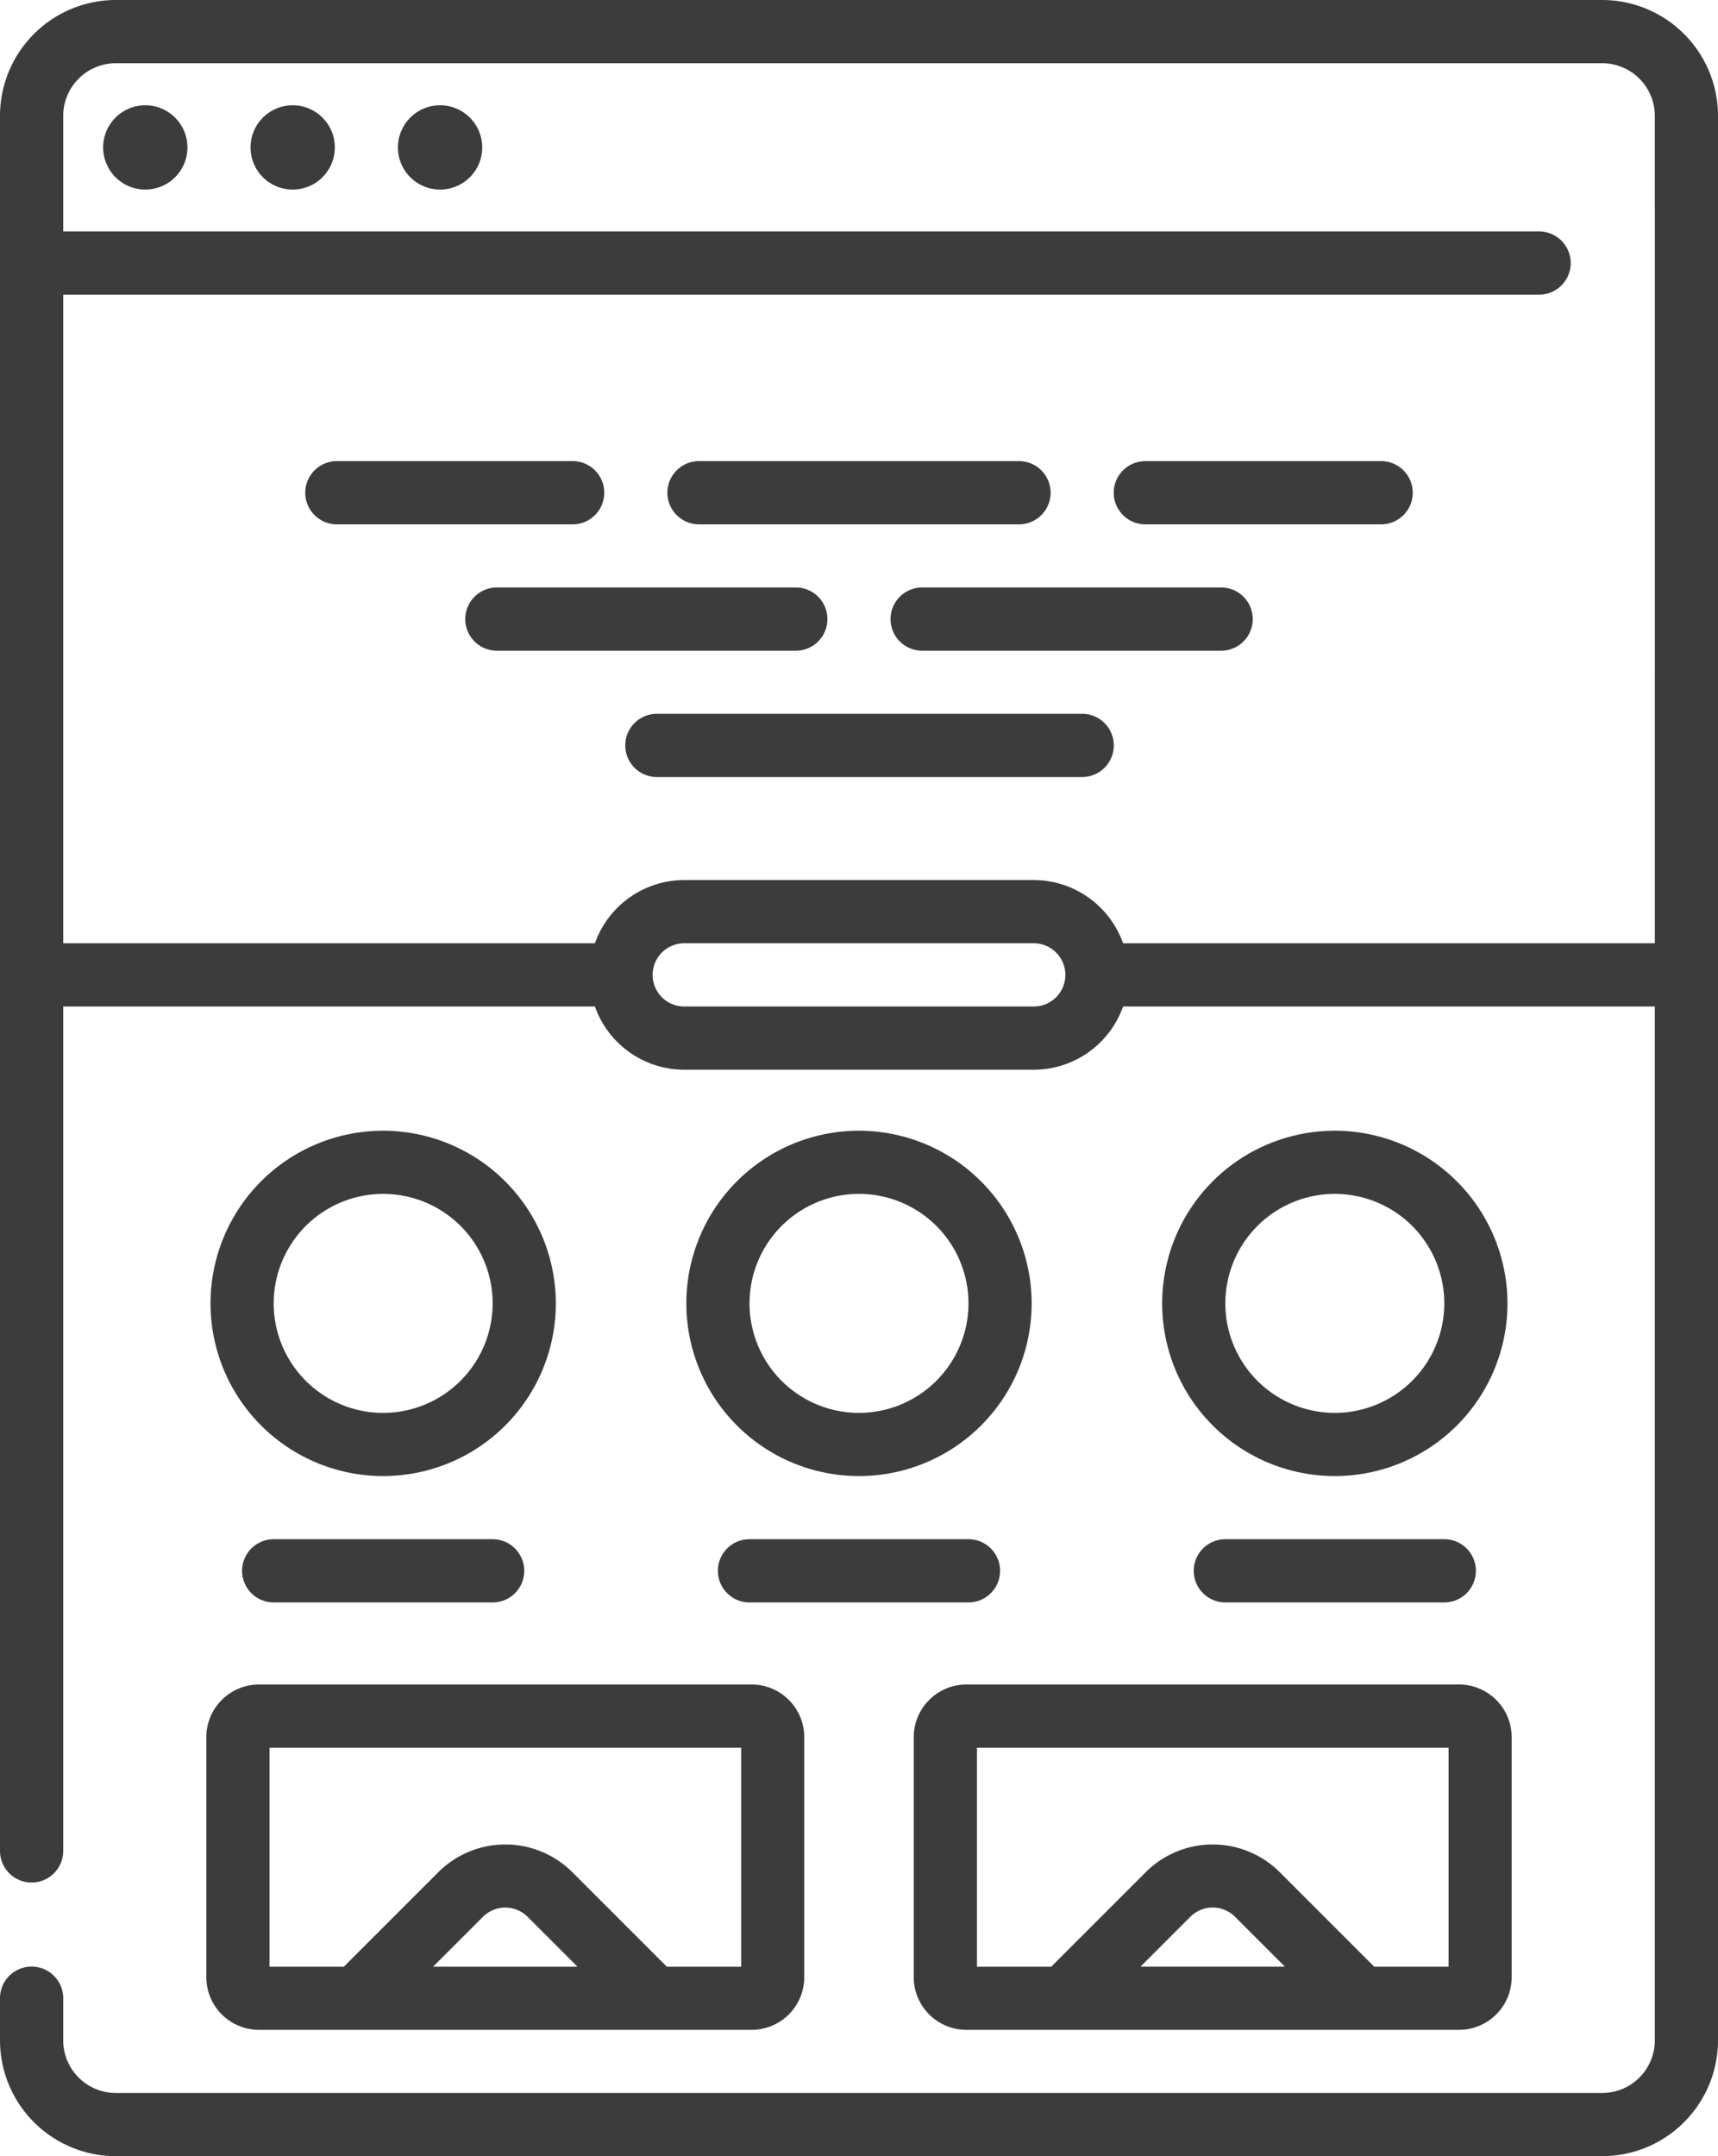 <svg xmlns="http://www.w3.org/2000/svg" width="73.378" height="92.082" viewBox="0 0 73.378 92.082">
  <g id="グループ_500" data-name="グループ 500" transform="translate(-171 -10943)">
    <g id="グループ_500-2" data-name="グループ 500" transform="translate(171 10943)">
      <path id="パス_227" data-name="パス 227" d="M78.3,25a1.8,1.8,0,1,0,1.8,1.8A1.8,1.8,0,0,0,78.3,25Z" transform="translate(-72.094 -20.504)" fill="#3c3c3c"/>
      <path id="パス_228" data-name="パス 228" d="M113.3,25a1.8,1.8,0,1,0,1.8,1.8A1.8,1.8,0,0,0,113.3,25Z" transform="translate(-100.799 -20.504)" fill="#3c3c3c"/>
      <path id="パス_229" data-name="パス 229" d="M148.3,25a1.8,1.8,0,1,0,1.8,1.8A1.8,1.8,0,0,0,148.3,25Z" transform="translate(-129.504 -20.504)" fill="#3c3c3c"/>
      <path id="パス_230" data-name="パス 230" d="M120.432,0H56.946A4.951,4.951,0,0,0,52,4.946v74.1a1.349,1.349,0,1,0,2.7,0V42.984H77.41a4.053,4.053,0,0,0,3.815,2.7H96.153a4.053,4.053,0,0,0,3.815-2.7H122.68V87.136a2.25,2.25,0,0,1-2.248,2.248H56.946A2.25,2.25,0,0,1,54.7,87.136v-1.8a1.349,1.349,0,0,0-2.7,0v1.8a4.951,4.951,0,0,0,4.946,4.946h63.486a4.951,4.951,0,0,0,4.946-4.946V4.946A4.951,4.951,0,0,0,120.432,0ZM96.153,42.984H81.225a1.349,1.349,0,0,1,0-2.7H96.153a1.349,1.349,0,1,1,0,2.7Zm26.528-2.7H99.967a4.053,4.053,0,0,0-3.815-2.7H81.225a4.053,4.053,0,0,0-3.815,2.7H54.7v-27.7h63.037a1.349,1.349,0,0,0,0-2.7H54.7V4.946A2.25,2.25,0,0,1,56.946,2.7h63.486a2.25,2.25,0,0,1,2.248,2.248Z" transform="translate(-52 0)" fill="#3c3c3c"/>
      <path id="パス_231" data-name="パス 231" d="M137.269,110.849a1.349,1.349,0,0,0-1.349-1.349H125.849a1.349,1.349,0,1,0,0,2.7H135.92A1.349,1.349,0,0,0,137.269,110.849Z" transform="translate(-111.461 -89.807)" fill="#3c3c3c"/>
      <path id="パス_232" data-name="パス 232" d="M211.849,112.2h13.668a1.349,1.349,0,1,0,0-2.7H211.849a1.349,1.349,0,0,0,0,2.7Z" transform="translate(-181.994 -89.807)" fill="#3c3c3c"/>
      <path id="パス_233" data-name="パス 233" d="M327.92,109.5H317.849a1.349,1.349,0,1,0,0,2.7H327.92a1.349,1.349,0,0,0,0-2.7Z" transform="translate(-268.93 -89.807)" fill="#3c3c3c"/>
      <path id="パス_234" data-name="パス 234" d="M177.967,140.849a1.349,1.349,0,0,0-1.349-1.349H163.849a1.349,1.349,0,1,0,0,2.7h12.769A1.349,1.349,0,0,0,177.967,140.849Z" transform="translate(-142.627 -114.411)" fill="#3c3c3c"/>
      <path id="パス_235" data-name="パス 235" d="M277.618,139.5H264.849a1.349,1.349,0,1,0,0,2.7h12.769a1.349,1.349,0,0,0,0-2.7Z" transform="translate(-225.462 -114.411)" fill="#3c3c3c"/>
      <path id="パス_236" data-name="パス 236" d="M220.013,169.5H201.849a1.349,1.349,0,0,0,0,2.7h18.165a1.349,1.349,0,0,0,0-2.7Z" transform="translate(-173.793 -139.016)" fill="#3c3c3c"/>
      <path id="パス_237" data-name="パス 237" d="M109.374,268.5a7.374,7.374,0,1,0,7.374,7.374A7.383,7.383,0,0,0,109.374,268.5Zm0,12.05a4.676,4.676,0,1,1,4.676-4.676A4.681,4.681,0,0,1,109.374,280.55Z" transform="translate(-93.008 -220.211)" fill="#3c3c3c"/>
      <path id="パス_238" data-name="パス 238" d="M110.849,365.5a1.349,1.349,0,1,0,0,2.7H120.2a1.349,1.349,0,1,0,0-2.7Z" transform="translate(-99.159 -299.766)" fill="#3c3c3c"/>
      <path id="パス_239" data-name="パス 239" d="M222.374,268.5a7.374,7.374,0,1,0,7.374,7.374A7.383,7.383,0,0,0,222.374,268.5Zm0,12.05a4.676,4.676,0,1,1,4.676-4.676A4.681,4.681,0,0,1,222.374,280.55Z" transform="translate(-185.685 -220.211)" fill="#3c3c3c"/>
      <path id="パス_240" data-name="パス 240" d="M234.55,366.849A1.349,1.349,0,0,0,233.2,365.5h-9.352a1.349,1.349,0,1,0,0,2.7H233.2A1.349,1.349,0,0,0,234.55,366.849Z" transform="translate(-191.836 -299.766)" fill="#3c3c3c"/>
      <path id="パス_241" data-name="パス 241" d="M335.374,268.5a7.374,7.374,0,1,0,7.374,7.374A7.383,7.383,0,0,0,335.374,268.5Zm0,12.05a4.676,4.676,0,1,1,4.676-4.676A4.681,4.681,0,0,1,335.374,280.55Z" transform="translate(-278.362 -220.211)" fill="#3c3c3c"/>
      <path id="パス_242" data-name="パス 242" d="M336.849,365.5a1.349,1.349,0,1,0,0,2.7H346.2a1.349,1.349,0,1,0,0-2.7Z" transform="translate(-284.513 -299.766)" fill="#3c3c3c"/>
      <path id="パス_243" data-name="パス 243" d="M101,412.5a2.25,2.25,0,0,0,2.248,2.248H124.29a2.25,2.25,0,0,0,2.248-2.248V402.248A2.25,2.25,0,0,0,124.29,400H103.248A2.25,2.25,0,0,0,101,402.248Zm9.685-.45,2.129-2.129a1.351,1.351,0,0,1,1.908,0l2.129,2.129ZM103.7,402.7h20.143v9.352h-3.174l-4.037-4.037a4.051,4.051,0,0,0-5.723,0l-4.037,4.037H103.7Z" transform="translate(-92.187 -328.061)" fill="#3c3c3c"/>
      <path id="パス_244" data-name="パス 244" d="M269,402.248V412.5a2.25,2.25,0,0,0,2.248,2.248H292.29a2.25,2.25,0,0,0,2.248-2.248V402.248A2.25,2.25,0,0,0,292.29,400H271.248A2.25,2.25,0,0,0,269,402.248Zm9.685,9.8,2.129-2.129a1.351,1.351,0,0,1,1.908,0l2.129,2.129ZM271.7,402.7h20.143v9.352h-3.174l-4.037-4.037a4.051,4.051,0,0,0-5.723,0l-4.037,4.037H271.7Z" transform="translate(-229.973 -328.061)" fill="#3c3c3c"/>
    </g>
  </g>
</svg>
